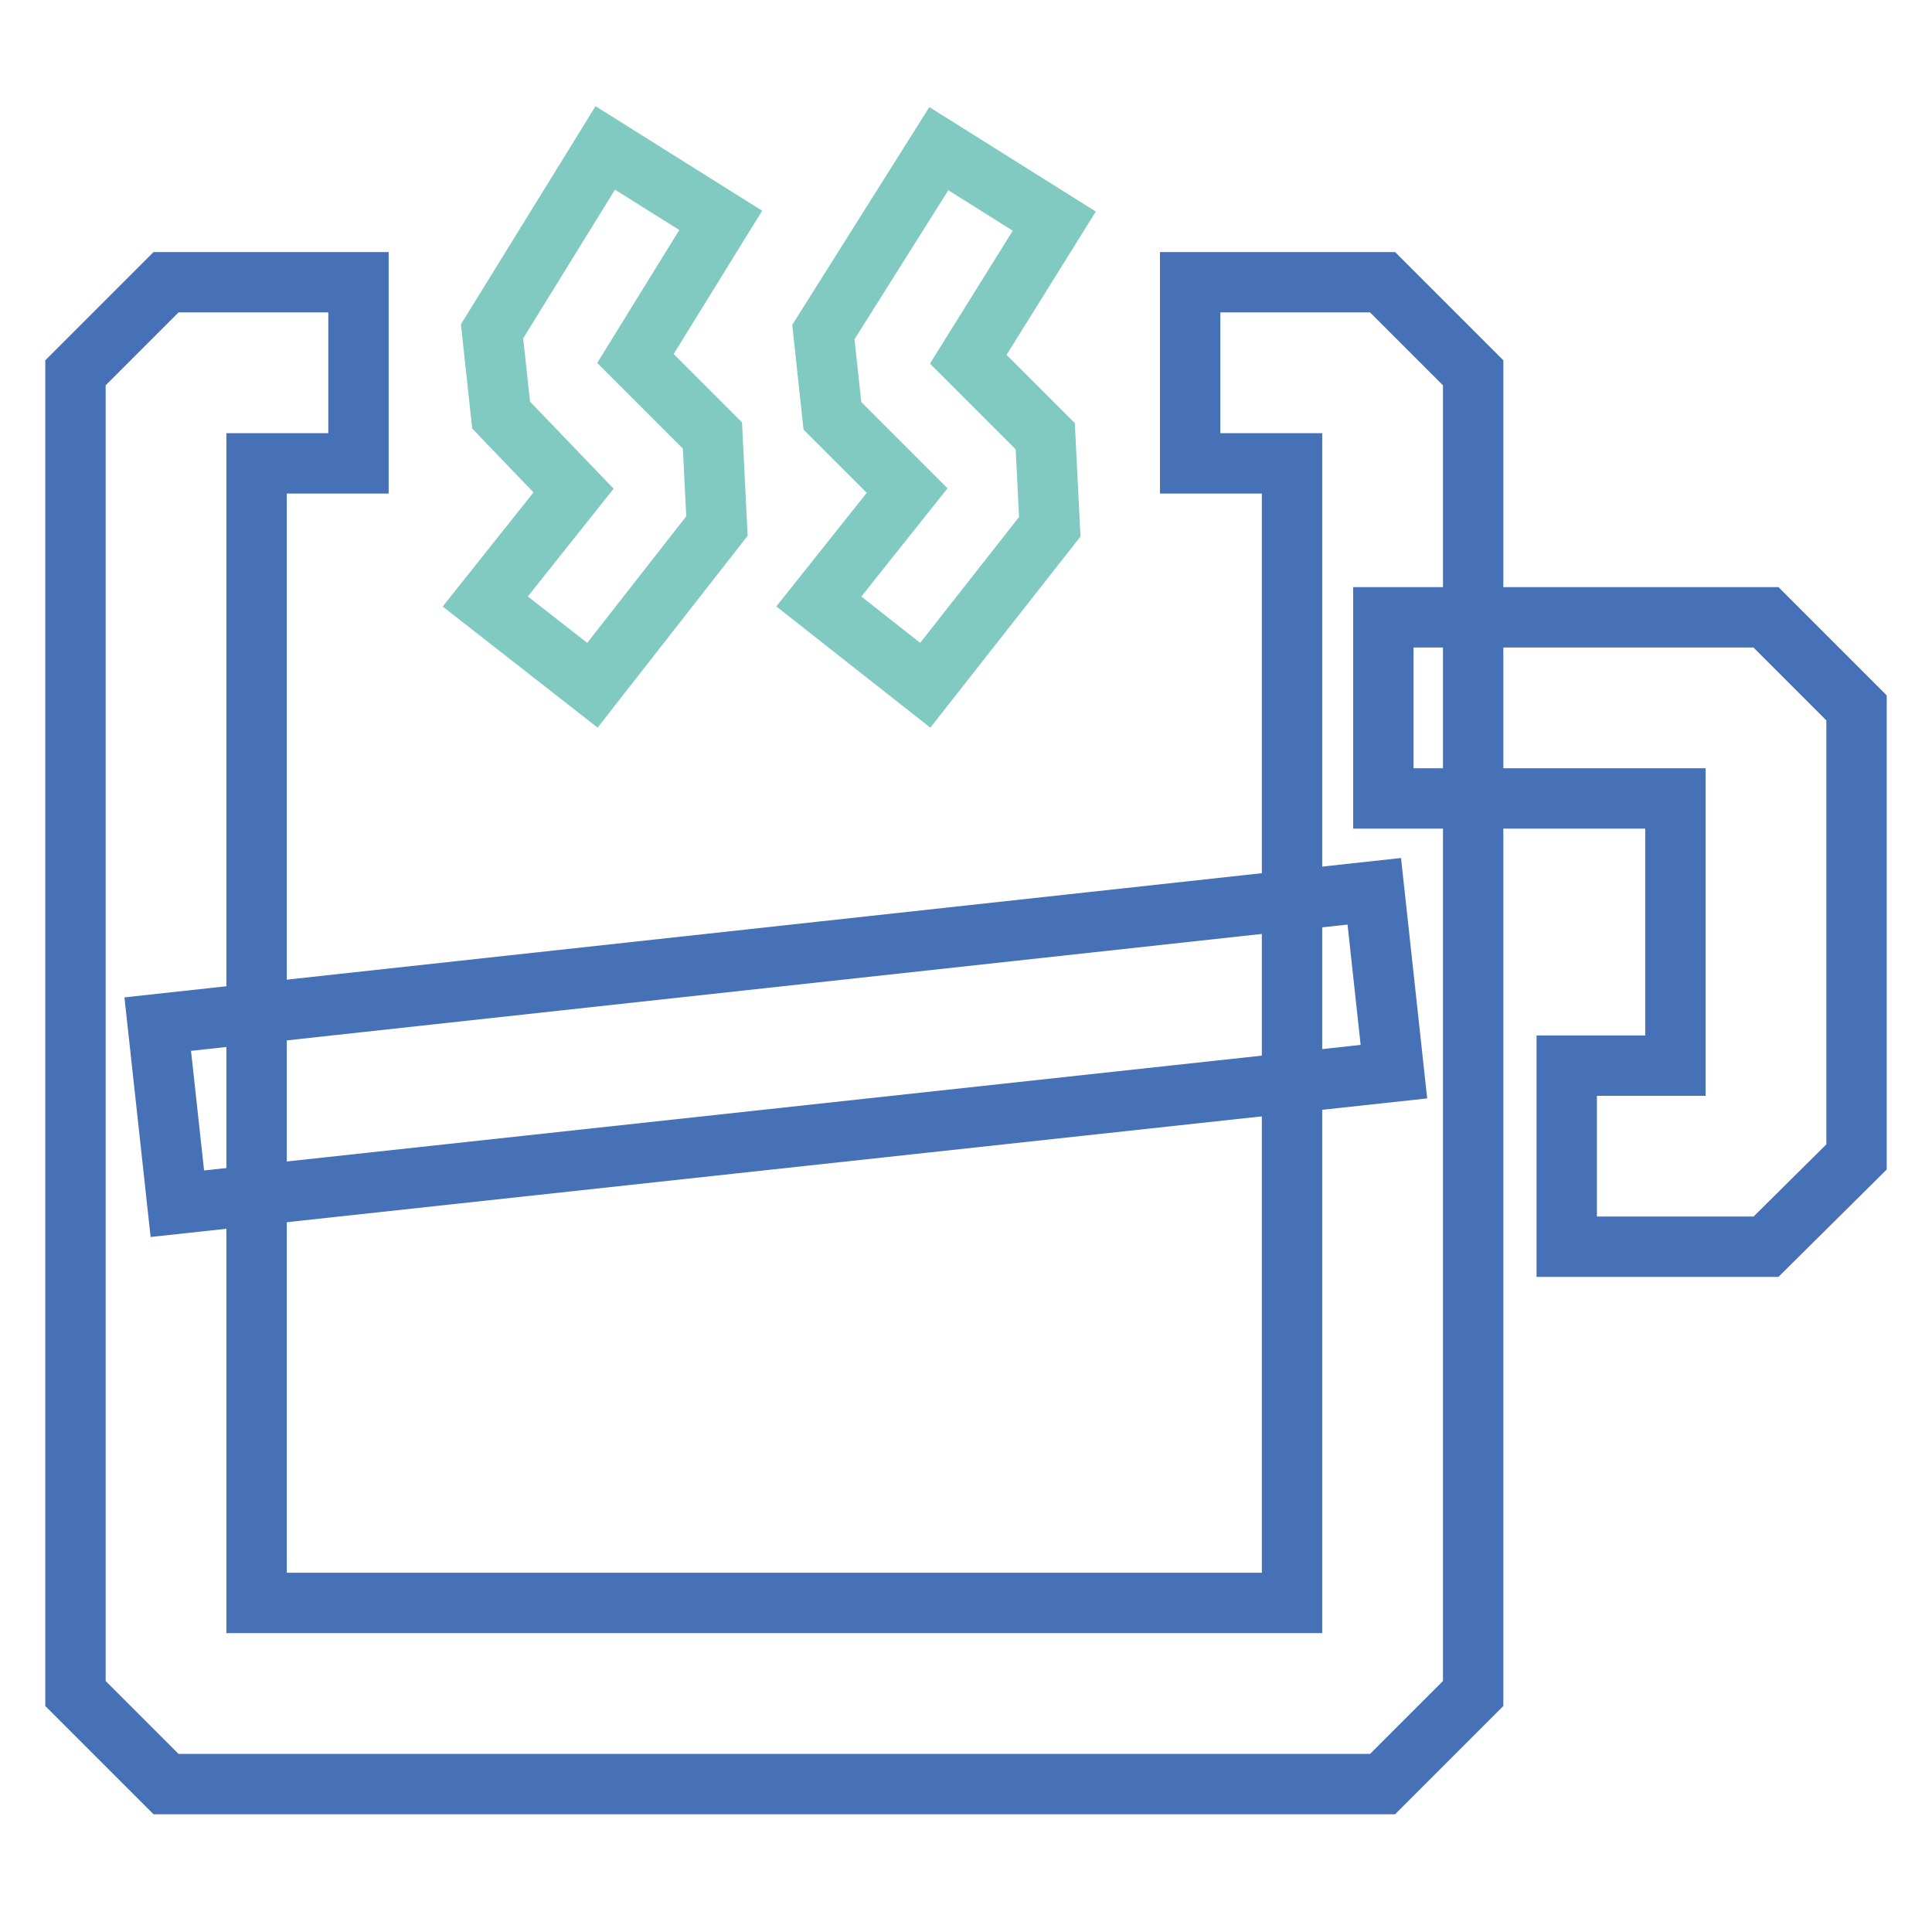 <?xml version="1.0" encoding="utf-8"?>
<!-- Svg Vector Icons : http://www.onlinewebfonts.com/icon -->
<!DOCTYPE svg PUBLIC "-//W3C//DTD SVG 1.1//EN" "http://www.w3.org/Graphics/SVG/1.1/DTD/svg11.dtd">
<svg version="1.1" xmlns="http://www.w3.org/2000/svg" xmlns:xlink="http://www.w3.org/1999/xlink" x="0px" y="0px" viewBox="0 0 256 256" enable-background="new 0 0 256 256" xml:space="preserve">
<g> <path stroke-width="8" fill-opacity="0" stroke="#4771b7"  d="M183.2,236.4H22l-12-12v-175l12-12h25.5v24H34v151h137.2v-151h-13.5v-24h25.5l12,12v175L183.2,236.4z"/> <path stroke-width="8" fill-opacity="0" stroke="#4771b7"  d="M234,165.2h-26.4v-24H222v-35.4h-38.7v-24H234l12,12v59.5L234,165.2z M20.9,135.7l161.2-17.6l2.6,23.9 L23.5,159.5L20.9,135.7z"/> <path stroke-width="8" fill-opacity="0" stroke="#81cac2"  d="M78.5,90.8L64.3,79.7l11.7-14.7L66.4,55l-1.2-11.1l15-24.3l15.3,9.6L84.2,47.5l10.2,10.2l0.6,12L78.5,90.8z  M122.6,90.8l-14.1-11.1l11.7-14.7l-9.9-9.9l-1.2-11.1l15.3-24.3l15.3,9.6l-11.4,18.3l10.2,10.2l0.6,12L122.6,90.8z"/></g>
</svg>